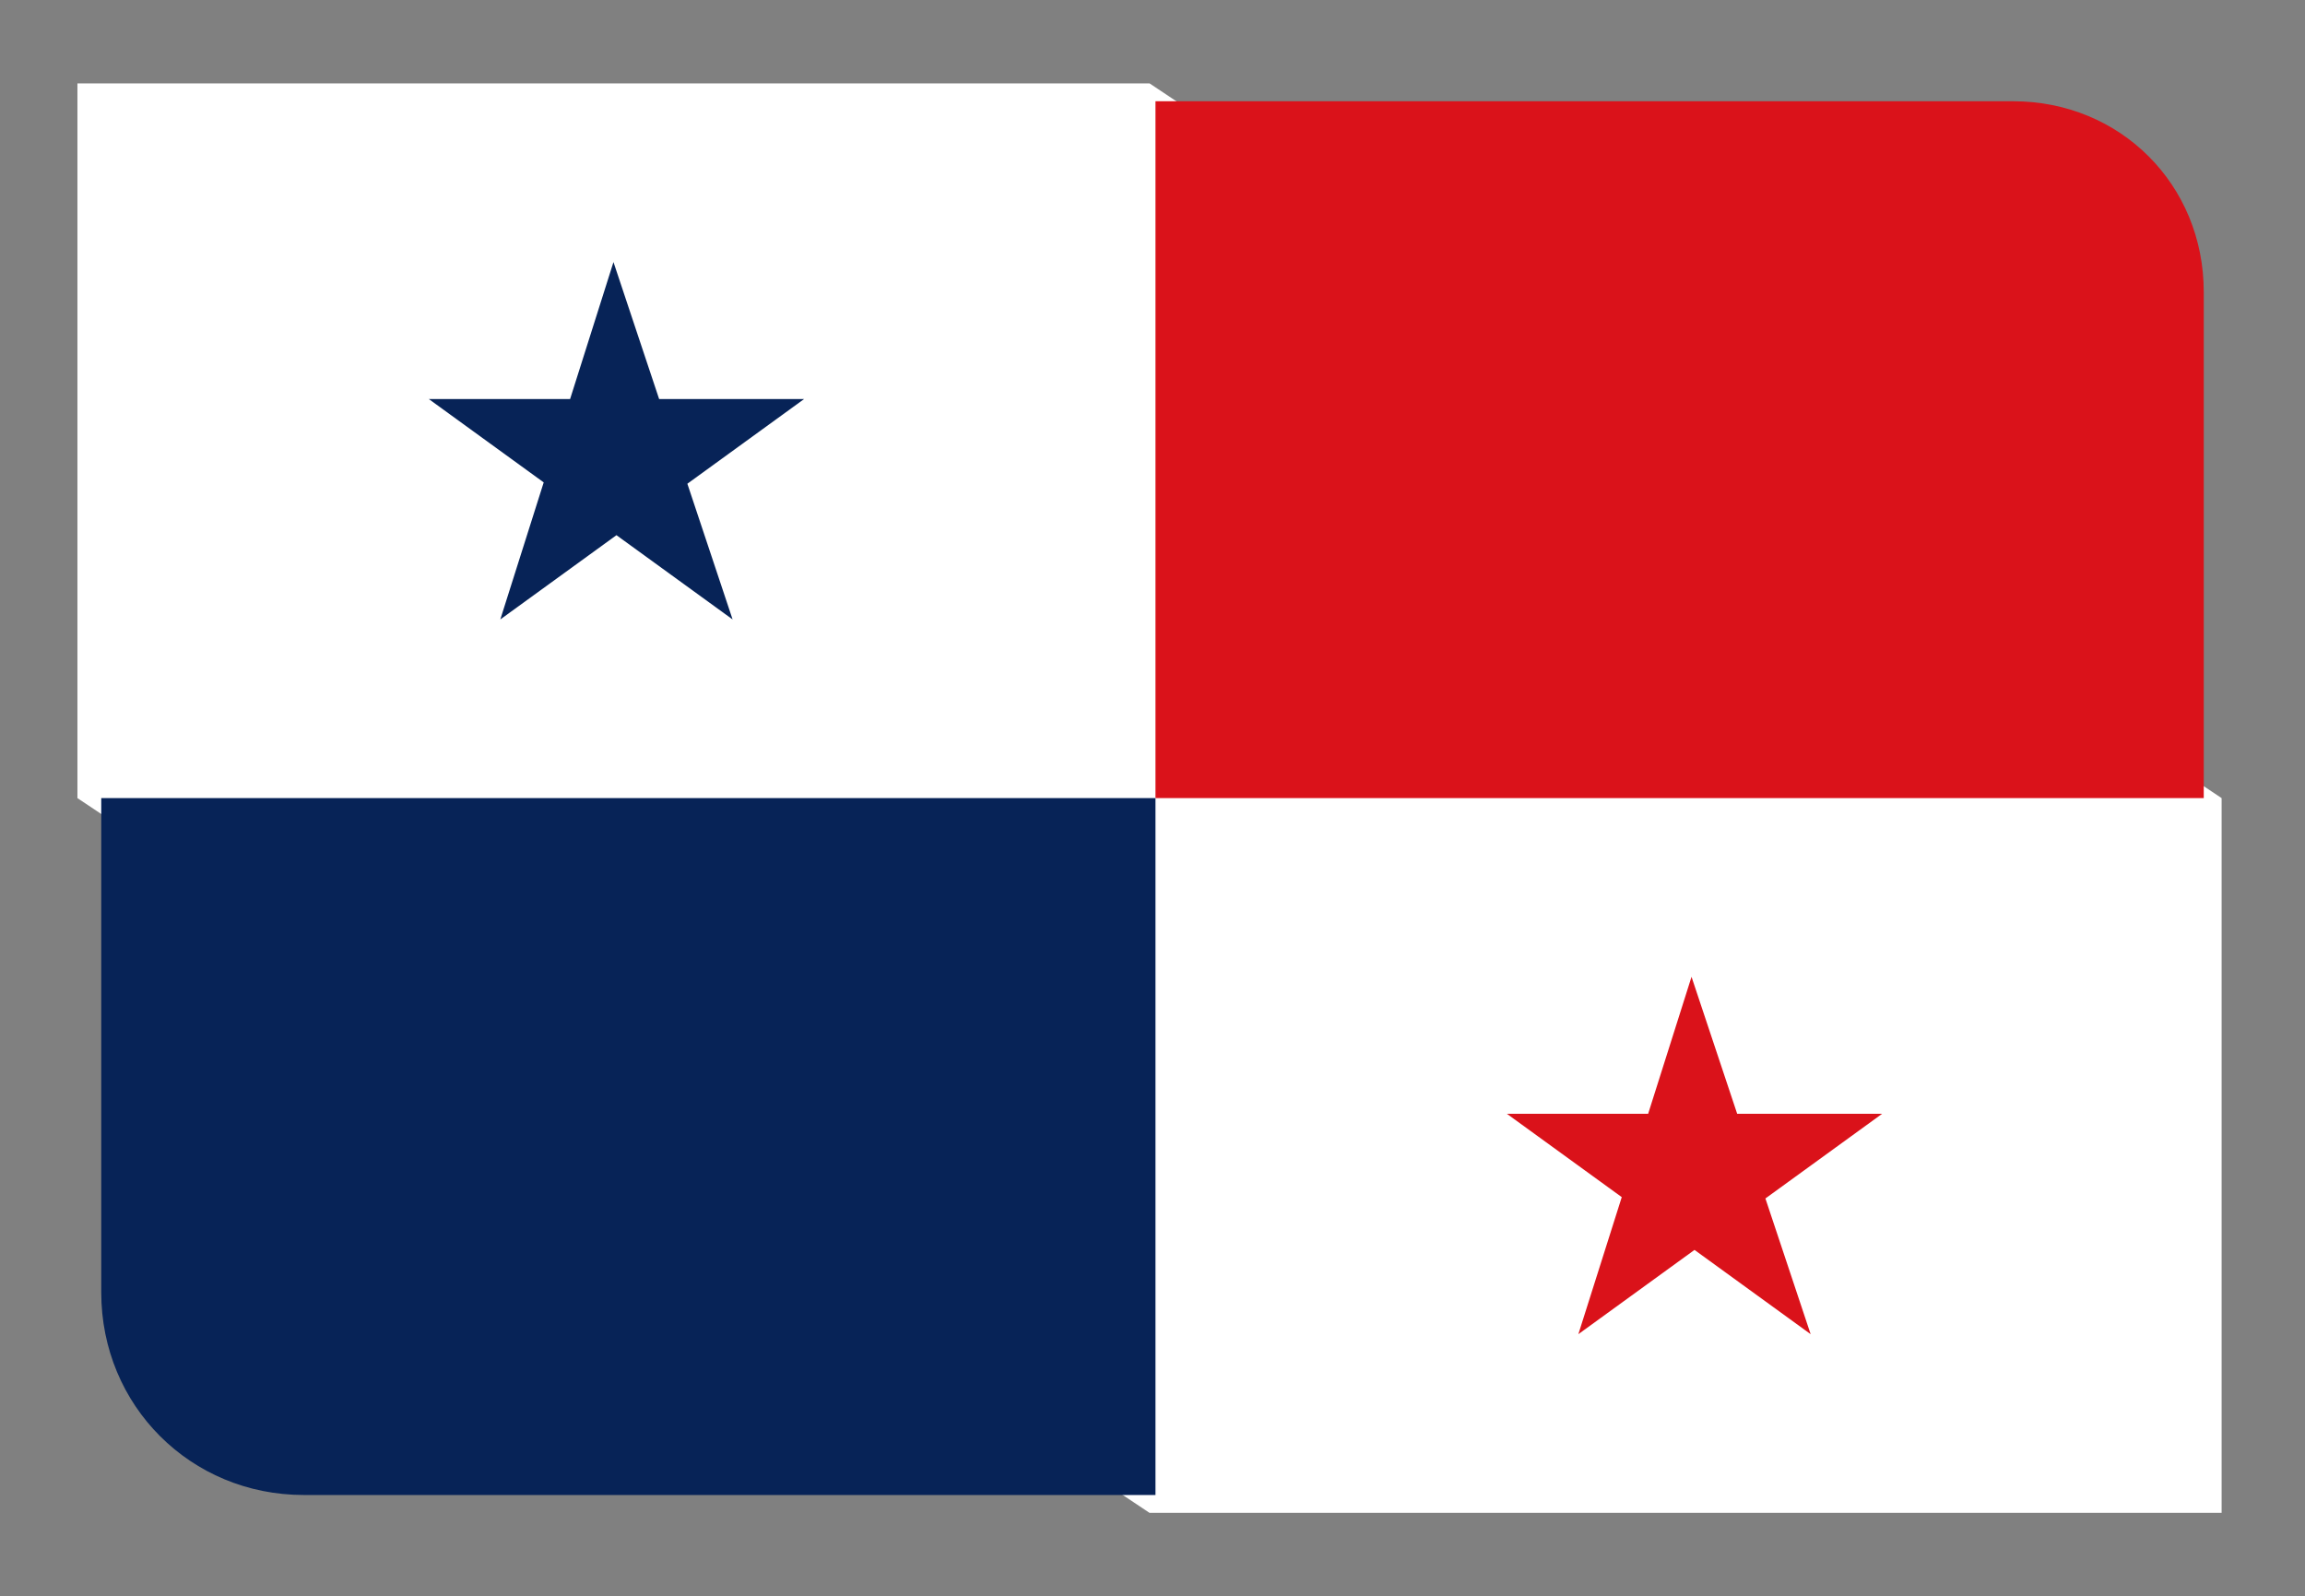 <svg xmlns="http://www.w3.org/2000/svg" xmlns:xlink="http://www.w3.org/1999/xlink" id="Capa_1" x="0px" y="0px" viewBox="0 0 38.7 26.8" style="enable-background:new 0 0 38.7 26.8;" xml:space="preserve"><rect x="0" y="0" width="38.7" height="26.8" fill="#808080" stroke="none"/><style type="text/css">	.st0{fill:#FFFFFF;}	.st1{fill:#DA121A;}	.st2{fill:#072357;}</style><g>	<path class="st0" d="M1.3,13.4v-12h18l18,12v12h-18L1.3,13.4z"></path>	<path class="st1" d="M19.4,1.7h14.4c1.8,0,3.2,1.4,3.2,3.2v8.5H19.4V1.7z M28.4,16.4l2,6l-5.1-3.7h6.3l-5.1,3.7L28.4,16.4z"></path>	<path class="st2" d="M1.7,13.4h17.7v11.7H5.1c-1.9,0-3.4-1.5-3.4-3.4V13.4z M10.3,4.4l2,6L7.2,6.7h6.3l-5.1,3.7L10.3,4.4z"></path></g></svg>